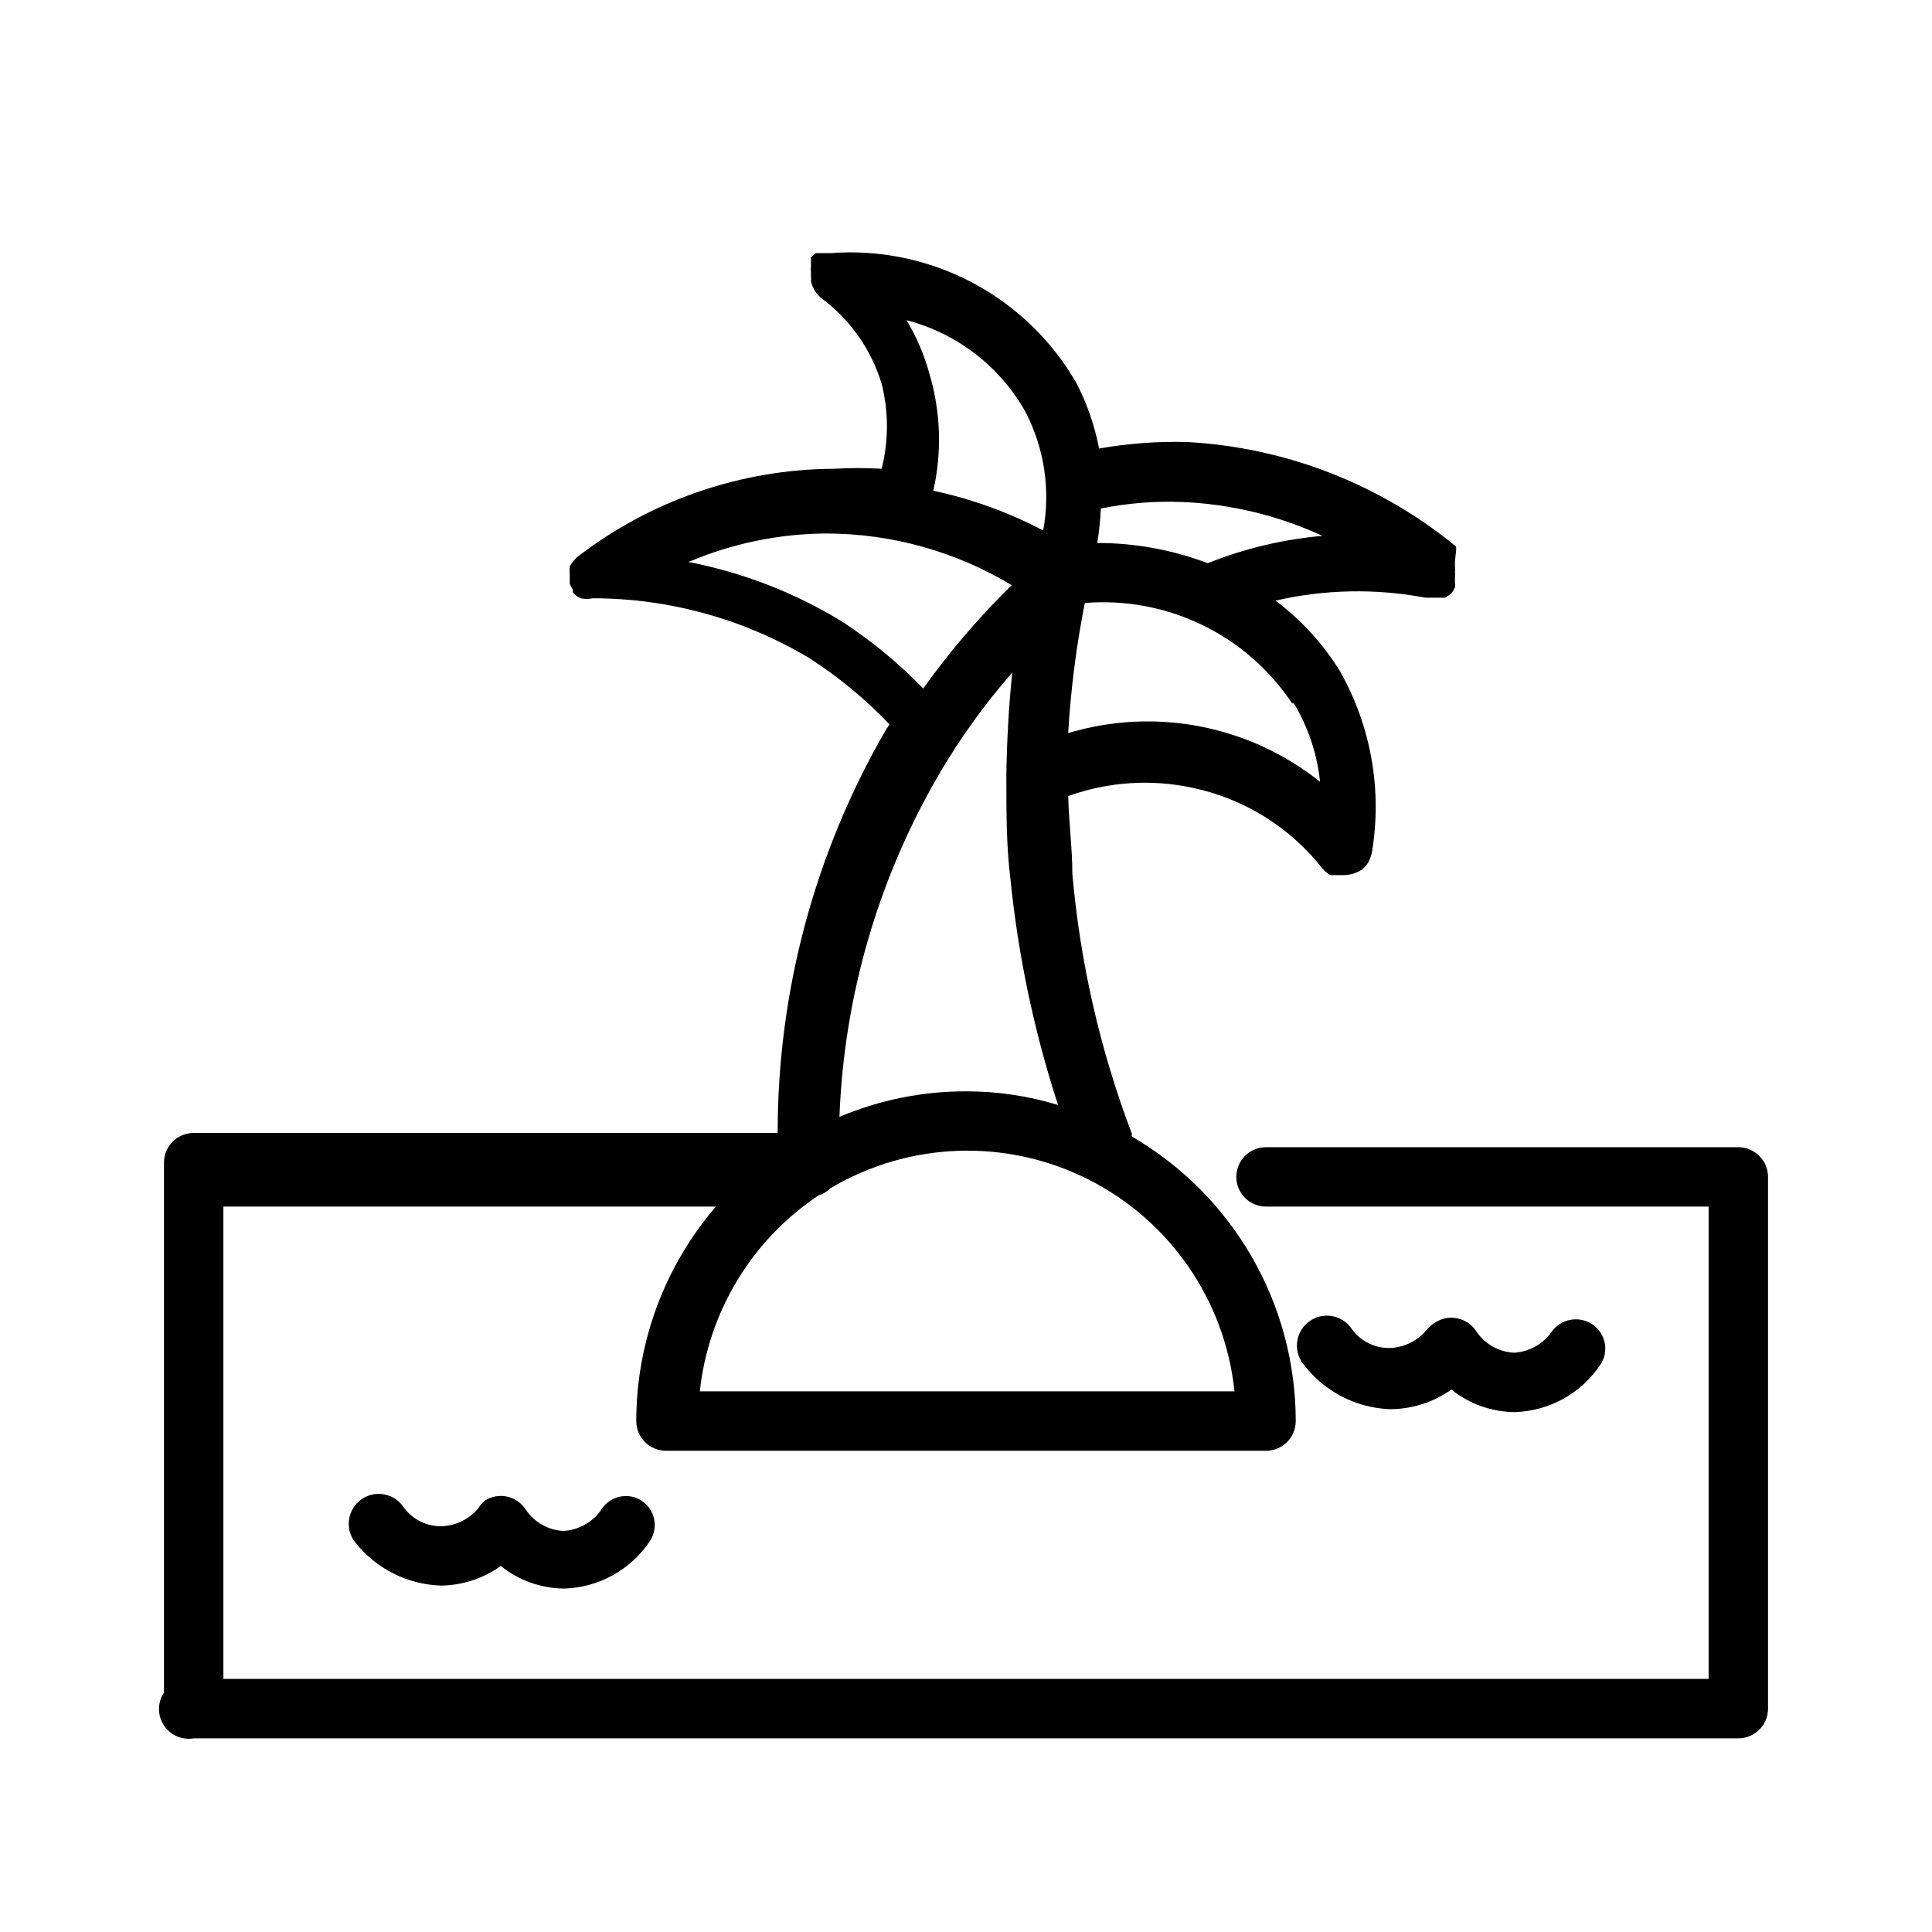 <?xml version="1.0" encoding="UTF-8"?>
<!-- Uploaded to: SVG Repo, www.svgrepo.com, Generator: SVG Repo Mixer Tools -->
<svg fill="#000000" width="800px" height="800px" version="1.1" viewBox="144 144 512 512" xmlns="http://www.w3.org/2000/svg">
 <path d="m604.67 448.02h-125.16c-4.348 0-7.875 3.523-7.875 7.871 0 2.086 0.832 4.09 2.309 5.566 1.473 1.477 3.477 2.305 5.566 2.305h117.29v125.16h-393.6v-125.16h130.52-0.004c-13.602 15.812-21.086 35.977-21.098 56.836 0 2.09 0.832 4.09 2.309 5.566 1.477 1.477 3.477 2.305 5.566 2.305h159.02c2.086 0 4.09-0.828 5.566-2.305 1.473-1.477 2.305-3.477 2.305-5.566-0.012-31.086-16.566-59.816-43.453-75.414v-0.789 0.004c-8.379-22.105-13.676-45.258-15.746-68.805 0-6.769-0.945-13.699-1.102-20.625 10.547-3.793 21.945-4.555 32.906-2.203 13.656 2.852 25.867 10.434 34.477 21.414 0.609 0.656 1.297 1.238 2.047 1.73h3.781c1.621-0.059 3.195-0.547 4.566-1.418 0.789-0.582 1.434-1.336 1.887-2.203 0.332-0.707 0.598-1.445 0.789-2.203 2.836-16.609-0.168-33.691-8.504-48.336-4.465-7.191-10.23-13.492-17.004-18.578 13.031-3.004 26.539-3.269 39.676-0.785h5.352l1.73-1.258 0.789-1.418v-0.004c0.07-0.469 0.07-0.945 0-1.414v-1.102c0.078-0.523 0.078-1.055 0-1.574 0.09-0.469 0.09-0.949 0-1.418v-1.418l0.316-2.992v-0.945c-20.223-16.586-45.203-26.293-71.32-27.707-7.805-0.207-15.613 0.371-23.301 1.73-1.164-6.027-3.18-11.855-5.984-17.316-6.488-11.289-16.035-20.516-27.539-26.617-11.504-6.098-24.496-8.824-37.484-7.863h-2.992-1.102l-1.258 1.102v2.363c-0.062 0.574-0.062 1.156 0 1.73v1.102c0.07 0.363 0.07 0.738 0 1.102 0.398 1.883 1.461 3.559 2.992 4.723 7.512 5.637 13.027 13.523 15.742 22.516 1.867 7.387 1.867 15.125 0 22.516-4.191-0.25-8.398-0.25-12.594 0-24.684 0.121-48.641 8.363-68.172 23.457-0.723 0.707-1.359 1.5-1.891 2.363-0.074 0.73-0.074 1.469 0 2.203v0.945 1.574c0.203 0.504 0.469 0.977 0.789 1.414v0.789c0.57 0.656 1.266 1.191 2.047 1.574 1.09 0.234 2.215 0.234 3.305 0 20.121 0.016 39.863 5.457 57.152 15.742 7.82 4.996 15.012 10.914 21.41 17.637-0.203 0.453-0.469 0.875-0.785 1.258-18.906 32.508-28.848 69.453-28.812 107.06h-154.77c-4.348 0-7.871 3.527-7.871 7.871v140.44c-1.738 2.617-1.758 6.016-0.047 8.652 1.711 2.633 4.824 4 7.918 3.473h409.35c2.086 0 4.09-0.832 5.566-2.305 1.477-1.477 2.305-3.481 2.305-5.566v-140.91c0-2.09-0.828-4.09-2.305-5.566-1.477-1.477-3.481-2.305-5.566-2.305zm-133.51 64.707h-141.7c2.269-21.133 13.805-40.168 31.488-51.957 1.191-0.355 2.273-1.004 3.148-1.887 20.863-12.367 46.59-13.254 68.254-2.356 21.668 10.895 36.293 32.078 38.805 56.199zm15.742-182.32c3.797 6.34 6.16 13.434 6.926 20.781-18.781-15-43.73-19.828-66.754-12.91 0.691-11.578 2.164-23.098 4.41-34.48 10.699-0.871 21.438 1.137 31.098 5.816 9.664 4.676 17.898 11.855 23.848 20.793zm7.555-44.398c-10.426 0.918-20.664 3.359-30.383 7.242-9.359-3.543-19.281-5.356-29.285-5.352 0.496-3.023 0.809-6.074 0.945-9.133 7.094-1.438 14.336-2.019 21.57-1.73 12.852 0.531 25.473 3.582 37.152 8.973zm-104.07-42.668c-1.359-5.09-3.426-9.965-6.141-14.484 13.352 3.477 24.715 12.23 31.488 24.246 5.039 9.68 6.699 20.762 4.723 31.488-9.18-4.832-18.98-8.383-29.125-10.547 2.305-10.148 1.98-20.715-0.945-30.703zm-23.301 65.34c-12.492-7.633-26.25-12.965-40.621-15.746 11.555-4.922 23.969-7.488 36.527-7.555 17.312 0.031 34.289 4.766 49.121 13.695-8.613 8.422-16.465 17.59-23.457 27.395-6.492-6.727-13.73-12.695-21.57-17.789zm25.977 40.148c5.559-9.449 11.988-18.359 19.207-26.609-0.945 8.816-1.418 17.789-1.574 26.766v1.73c0 8.816 0 17.633 1.102 26.449 2.059 20.285 6.281 40.289 12.598 59.672-7.91-2.414-16.133-3.637-24.402-3.621-11.52-0.023-22.926 2.281-33.535 6.769 1.211-32.117 10.352-63.434 26.605-91.156zm-79.035 192.86c1.715 1.125 2.914 2.887 3.324 4.894 0.414 2.008 0.012 4.102-1.121 5.812-5.078 7.613-13.523 12.301-22.668 12.594-6.129-0.043-12.066-2.148-16.848-5.984-4.606 3.281-10.094 5.094-15.742 5.195-9.02-0.258-17.449-4.531-22.988-11.648-2.609-3.523-1.867-8.492 1.652-11.102 3.523-2.606 8.492-1.867 11.102 1.656 2.348 3.492 6.34 5.519 10.547 5.352 3.668-0.195 7.09-1.906 9.445-4.723 0.473-0.766 1.059-1.457 1.734-2.047 3.652-2.34 8.512-1.285 10.863 2.359 2.258 3.391 6.004 5.5 10.074 5.668 3.883-0.258 7.453-2.219 9.762-5.352 1.047-1.836 2.805-3.164 4.859-3.672 2.051-0.504 4.223-0.145 6.004 0.996zm175.23-36.367c-2.606-3.523-1.867-8.492 1.656-11.102 3.519-2.609 8.488-1.867 11.098 1.652 2.348 3.496 6.34 5.523 10.551 5.356 3.668-0.195 7.09-1.906 9.445-4.727 0.66-0.812 1.461-1.508 2.359-2.047 3.656-2.34 8.512-1.281 10.863 2.363 2.262 3.391 6.008 5.496 10.078 5.668 3.883-0.262 7.453-2.219 9.762-5.352 2.402-3.594 7.25-4.578 10.863-2.207 1.715 1.125 2.91 2.887 3.324 4.898 0.414 2.008 0.012 4.098-1.121 5.809-5.078 7.613-13.523 12.305-22.672 12.594-6.129-0.039-12.062-2.148-16.844-5.981-4.606 3.281-10.094 5.09-15.746 5.195h-0.789 0.004c-9.043-0.418-17.418-4.867-22.832-12.121z"/>
</svg>